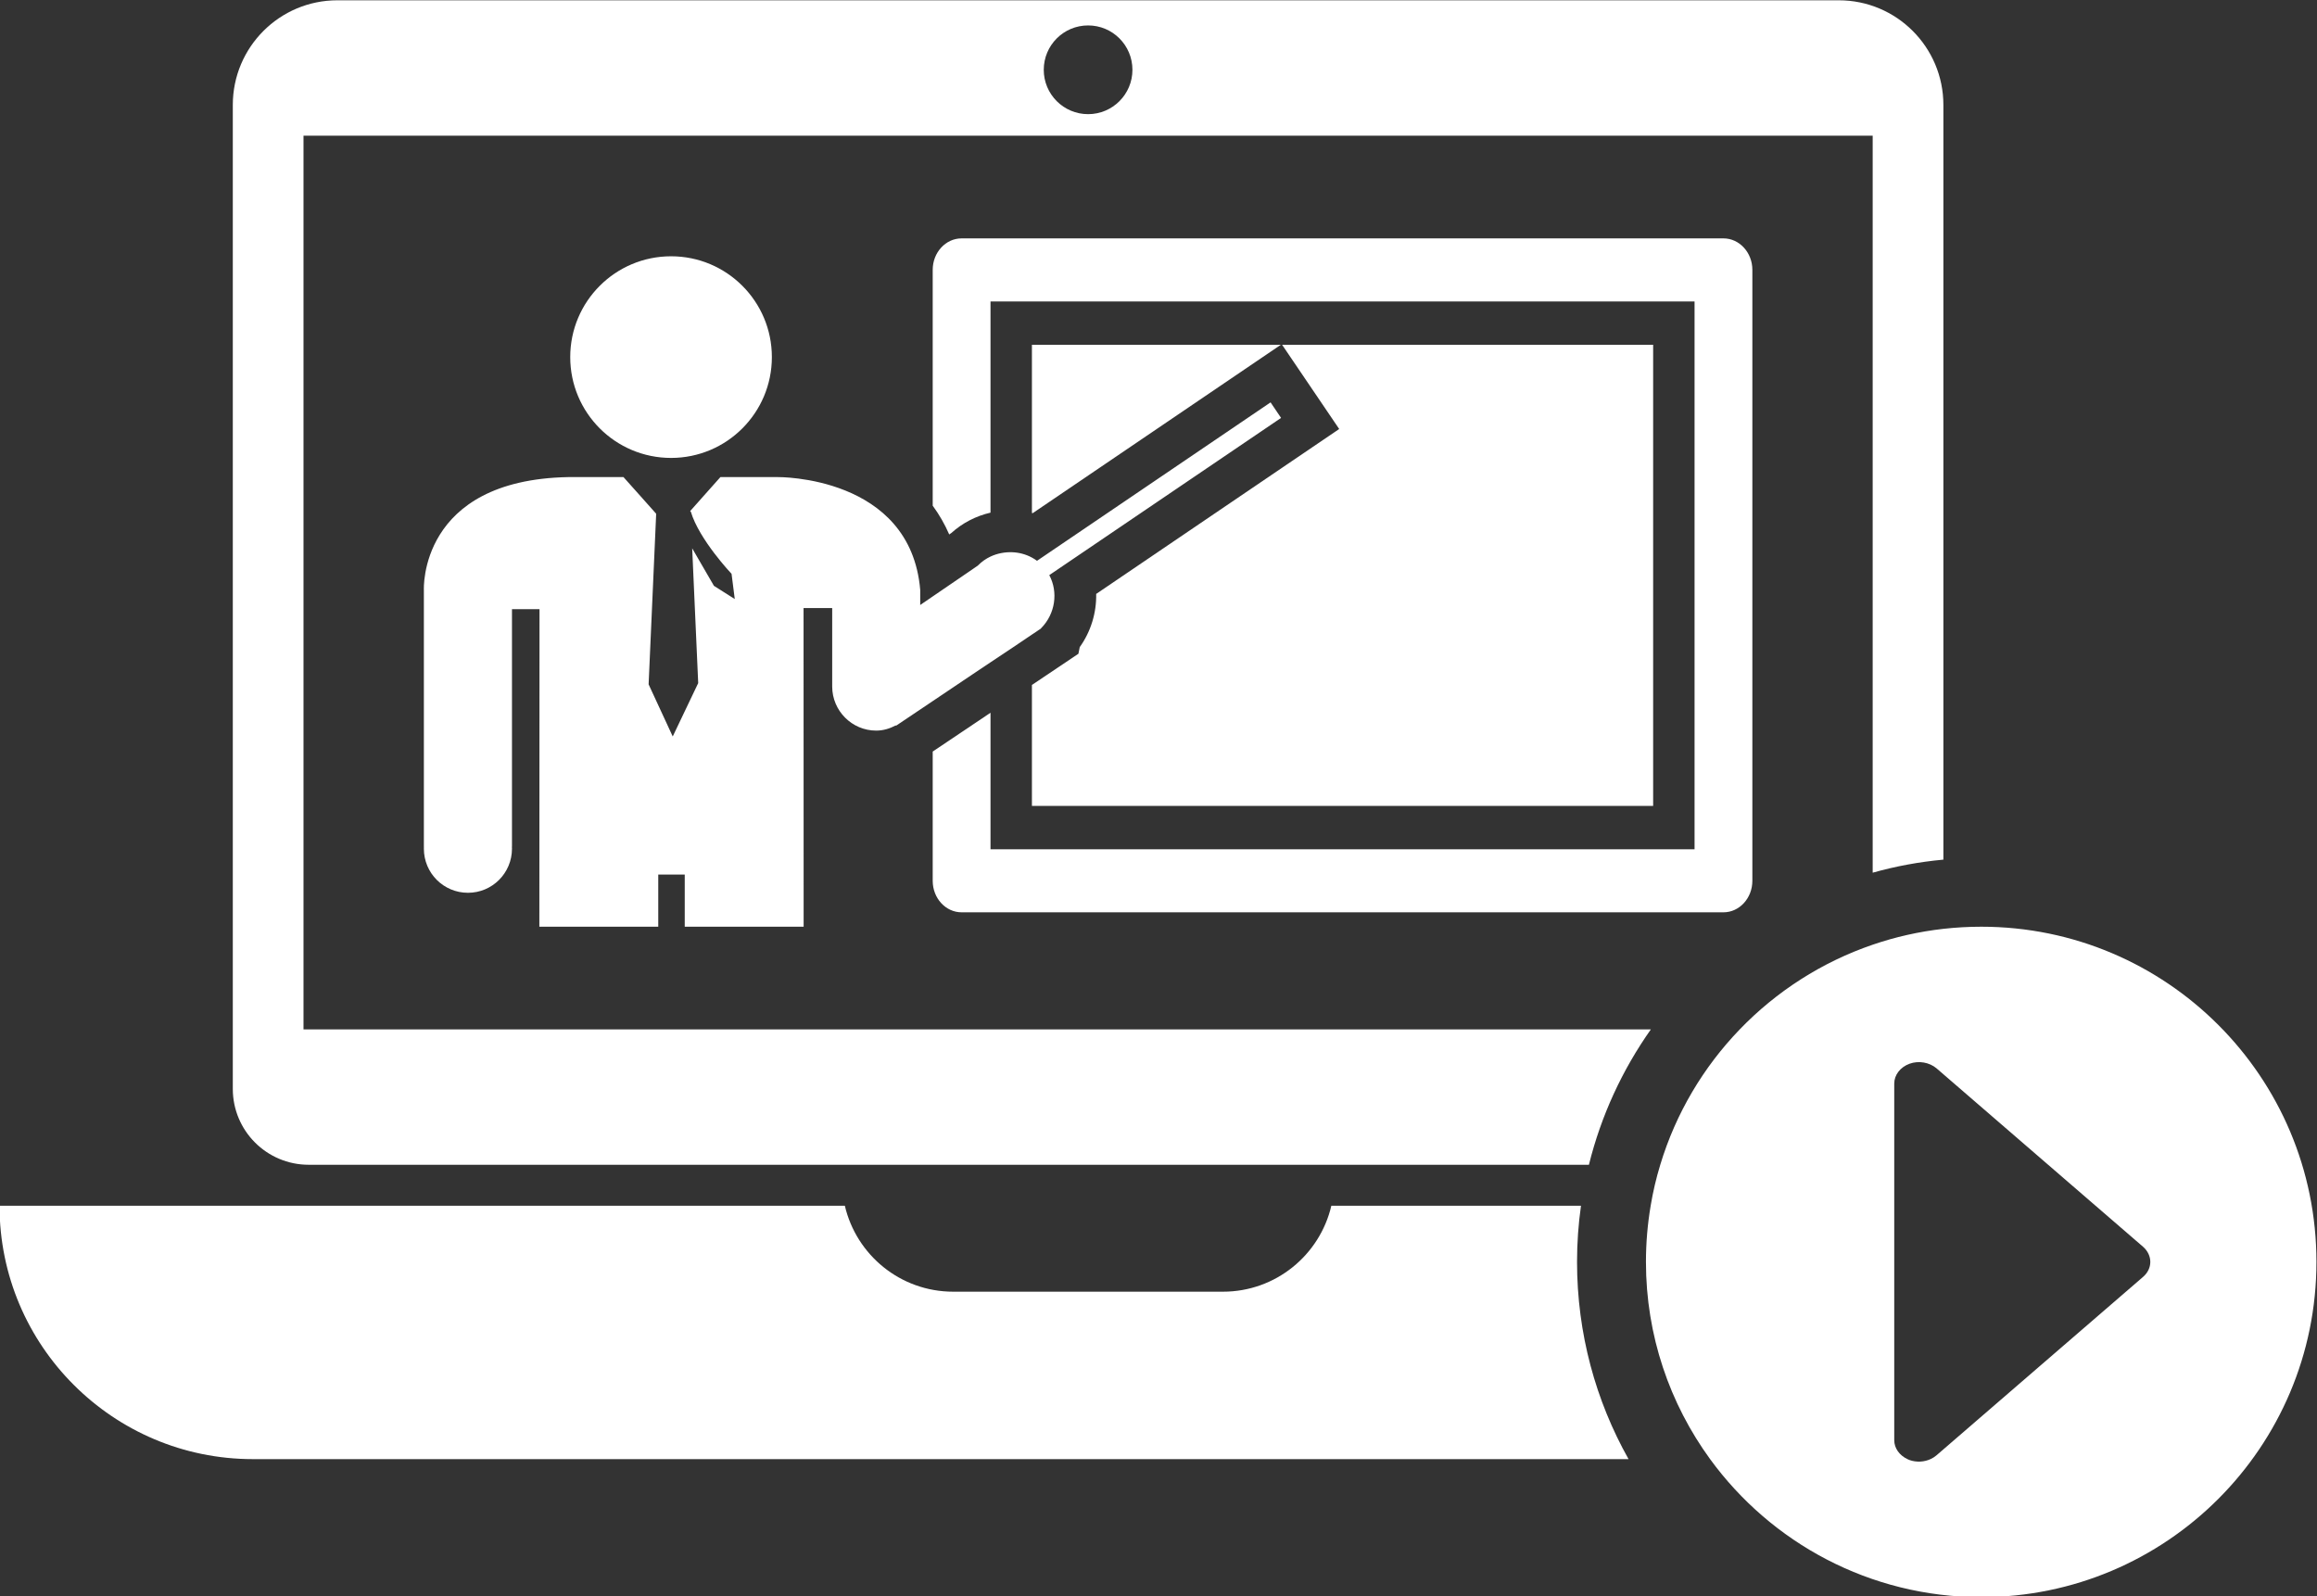 <?xml version="1.0" encoding="UTF-8" standalone="no"?><svg xmlns="http://www.w3.org/2000/svg" xmlns:xlink="http://www.w3.org/1999/xlink" fill="#000000" height="153.3" preserveAspectRatio="xMidYMid meet" version="1" viewBox="16.8 51.3 222.5 153.3" width="222.5" zoomAndPan="magnify"><rect x="16.8" y="51.3" width="222.5" height="153.3" fill="#333333" stroke="none"/><g fill="#ffffff" id="change1_1"><path d="M 200.176 191.504 C 200.105 191.477 200.035 191.445 199.969 191.414 C 199.195 191.047 198.703 190.359 198.703 189.598 L 198.703 155.348 C 198.703 154.523 199.285 153.77 200.176 153.445 C 201.055 153.129 202.074 153.312 202.758 153.883 L 203.422 154.457 L 218.035 167.082 L 222.59 171.016 C 223.527 171.836 223.527 173.121 222.59 173.922 L 202.758 191.051 C 202.594 191.191 202.406 191.312 202.211 191.402 C 201.59 191.695 200.84 191.738 200.176 191.504 Z M 207.062 140.289 C 205.832 140.289 204.617 140.359 203.422 140.492 C 201.074 140.758 198.801 141.273 196.633 142.016 C 191.742 143.688 187.379 146.504 183.867 150.148 C 180.375 153.77 177.727 158.207 176.234 163.148 C 175.844 164.426 175.535 165.738 175.312 167.082 C 175.016 168.836 174.859 170.641 174.859 172.477 C 174.859 179.555 177.148 186.098 181.02 191.414 C 186.875 199.445 196.359 204.668 207.062 204.668 C 224.832 204.668 239.246 190.258 239.246 172.477 C 239.246 154.695 224.832 140.289 207.062 140.289"/><path d="M 121.289 62.262 C 118.938 62.262 117.031 60.352 117.031 58.004 C 117.031 55.648 118.938 53.742 121.289 53.742 C 123.645 53.742 125.547 55.648 125.547 58.004 C 125.547 60.352 123.645 62.262 121.289 62.262 Z M 193.375 51.328 L 49.203 51.328 C 43.652 51.328 39.156 55.828 39.156 61.379 L 39.156 155.859 C 39.156 159.887 42.418 163.148 46.445 163.148 L 169.383 163.148 C 170.555 158.414 172.598 154.02 175.332 150.148 L 45.945 150.148 L 45.945 64.332 L 196.633 64.332 L 196.633 135.102 C 198.824 134.484 201.094 134.062 203.422 133.848 L 203.422 61.379 C 203.422 55.828 198.926 51.328 193.375 51.328"/><path d="M 168.242 172.477 C 168.242 179.352 170.039 185.812 173.188 191.414 L 41.082 191.414 C 34.367 191.414 28.285 188.688 23.883 184.285 C 19.477 179.883 16.754 173.797 16.754 167.082 L 97.93 167.082 C 99.031 171.809 103.27 175.336 108.336 175.336 L 134.242 175.336 C 139.309 175.336 143.547 171.809 144.648 167.082 L 168.621 167.082 C 168.371 168.844 168.242 170.645 168.242 172.477"/><path d="M 117.562 106.527 C 118.43 108.148 118.152 110.242 116.77 111.633 C 116.766 111.645 116.754 111.645 116.754 111.66 L 115.891 112.238 L 114.008 113.508 L 111.914 114.902 L 110.156 116.078 L 106.367 118.625 L 102.848 120.988 L 102.824 120.957 C 102.242 121.262 101.625 121.457 100.938 121.457 C 98.613 121.457 96.715 119.555 96.715 117.223 L 96.715 109.688 L 93.965 109.688 L 93.973 140.289 L 82.555 140.289 L 82.555 135.281 L 80.012 135.281 L 80.012 140.289 L 68.594 140.289 L 68.609 109.797 L 65.965 109.797 L 65.965 132.605 L 65.957 132.605 C 65.965 132.668 65.965 132.742 65.965 132.793 C 65.965 135.141 64.07 137.031 61.738 137.031 C 59.398 137.031 57.504 135.141 57.504 132.793 C 57.504 132.746 57.508 132.672 57.508 132.605 L 57.504 132.605 L 57.504 107.949 C 57.504 107.949 56.988 97.383 71.375 97.113 L 76.672 97.113 L 78.344 98.984 L 79.812 100.633 L 79.086 117.016 L 81.402 122.02 L 83.848 116.895 L 83.27 103.953 L 85.359 107.555 L 87.359 108.824 L 87.051 106.402 C 87.051 106.402 83.93 103.113 83.137 100.426 L 83.109 100.445 L 83.109 100.395 L 83.062 100.395 L 84.359 98.934 L 85.98 97.113 L 91.492 97.113 C 91.492 97.113 104.238 96.949 105.168 107.949 L 105.168 109.395 L 106.367 108.574 L 110.148 105.992 L 110.699 105.613 C 110.707 105.613 110.727 105.586 110.727 105.586 C 111.078 105.227 111.484 104.949 111.914 104.746 C 112.57 104.438 113.289 104.305 113.996 104.328 C 114.648 104.352 115.301 104.52 115.891 104.84 C 116.059 104.93 116.227 105.035 116.383 105.152 L 138.812 89.938 L 139.82 91.43 L 117.562 106.527"/><path d="M 182.305 74.191 L 109.141 74.191 C 107.609 74.191 106.367 75.547 106.367 77.211 L 106.367 99.859 C 106.996 100.715 107.523 101.637 107.953 102.621 L 108.16 102.48 C 109.219 101.52 110.52 100.848 111.918 100.527 L 111.918 80.246 L 179.527 80.246 L 179.527 132.855 L 111.918 132.855 L 111.918 119.742 L 106.367 123.469 L 106.367 135.879 C 106.367 137.551 107.609 138.906 109.141 138.906 L 182.305 138.906 C 183.832 138.906 185.078 137.551 185.078 135.879 L 185.078 77.211 C 185.078 75.547 183.828 74.191 182.305 74.191"/><path d="M 115.969 100.578 C 115.941 100.57 115.918 100.562 115.895 100.559 L 115.895 84.406 L 139.801 84.406 L 115.969 100.578"/><path d="M 175.551 84.406 L 175.551 128.691 L 115.895 128.691 L 115.895 117.074 L 120.359 114.078 L 120.488 113.438 C 121.562 111.938 122.102 110.133 122.066 108.332 L 145.402 92.496 L 139.918 84.406 L 175.551 84.406"/><path d="M 81.242 95.273 C 86.59 95.273 90.922 90.938 90.922 85.59 C 90.922 80.242 86.59 75.91 81.242 75.91 C 75.895 75.91 71.559 80.242 71.559 85.59 C 71.559 90.938 75.895 95.273 81.242 95.273"/></g></svg>